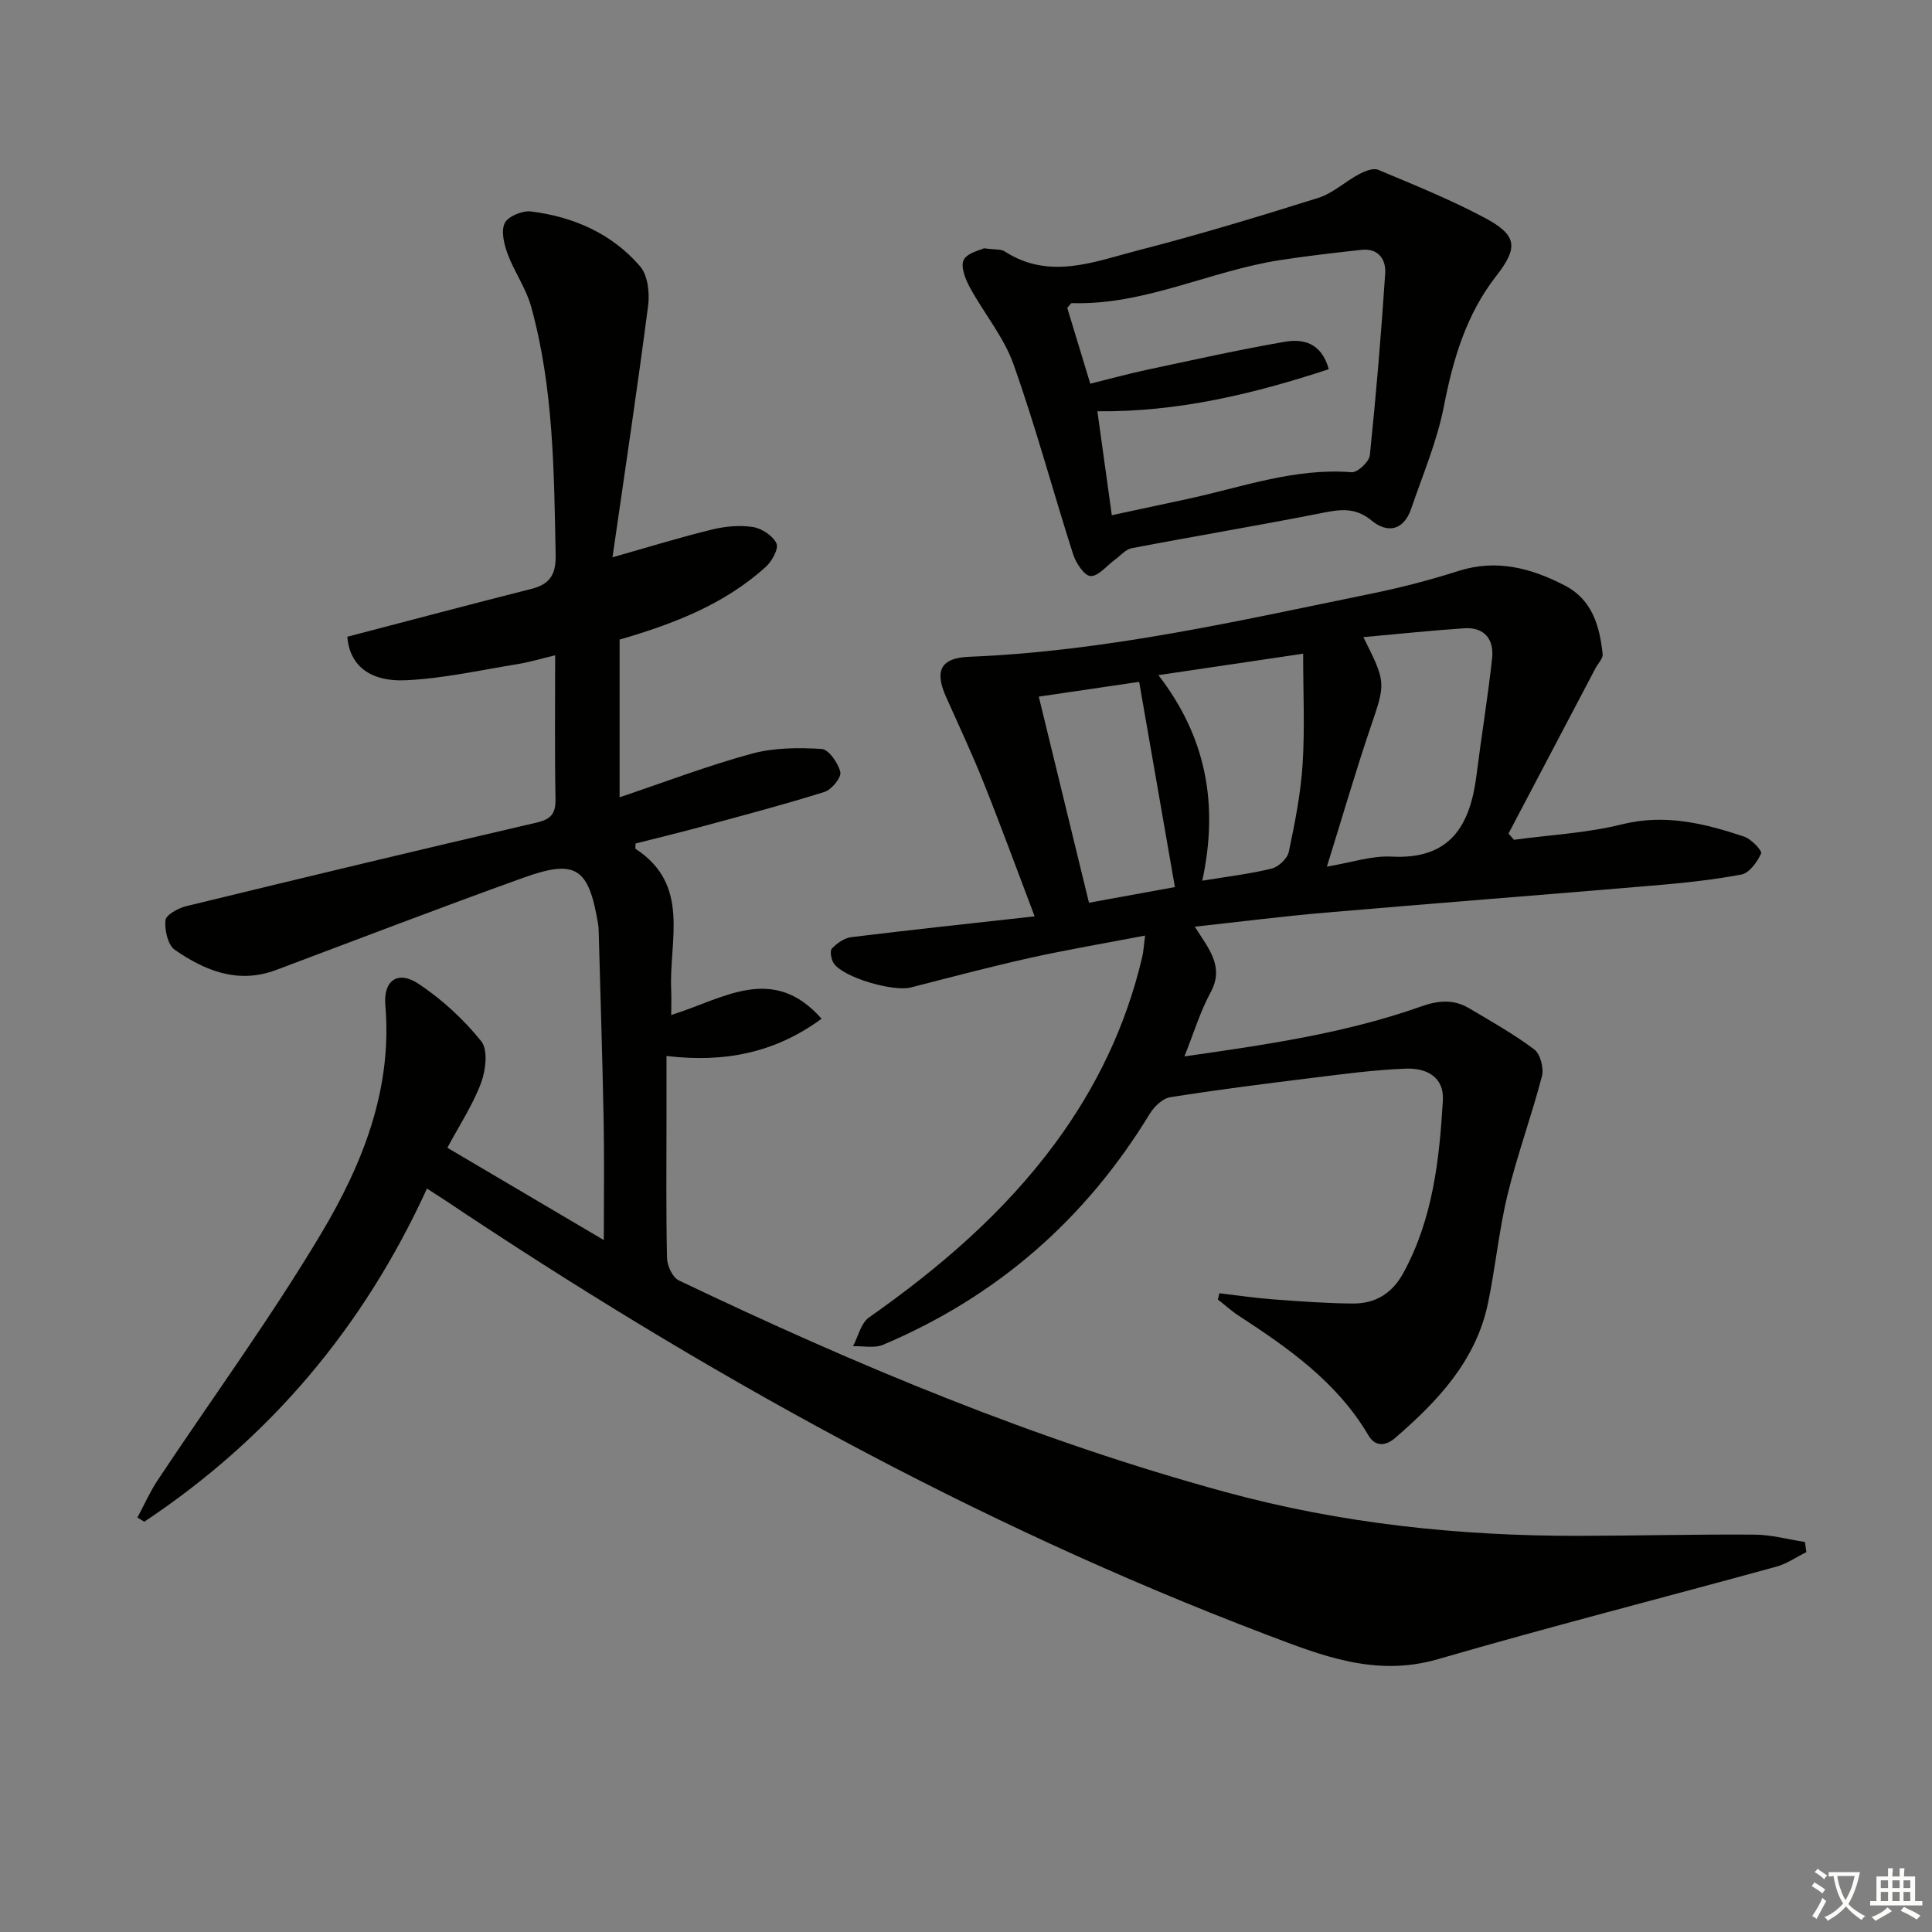 <svg enable-background="new 0 0 400 400" viewBox="0 0 400 400" xmlns="http://www.w3.org/2000/svg"><rect x="0" y="0" width="400" height="400" fill="#808080" stroke="none"/><path d="m377.9 391.2c-.2.3-.4.5-.6.8-.7-.6-1.4-1-2.2-1.5.2-.3.4-.5.5-.8.6.4 1.4.8 2.3 1.5zm-1.8 6.1c-.2-.2-.5-.4-.9-.6.4-.6.8-1.2 1.2-1.9s.7-1.3.9-1.9c.3.3.5.5.8.7-.7 1.3-1.4 2.6-2 3.7zm2.2-9c-.3.3-.5.5-.6.8-.6-.6-1.3-1.1-2-1.5.3-.3.5-.5.6-.7.6.5 1.3.9 2 1.4zm.3.2v-.9h2 4.5c-.3 1.3-.6 2.5-1 3.6s-.9 2.1-1.4 3c.4.5 1 1 1.6 1.4s1.2.8 1.9 1.1c-.3.2-.5.4-.8.8-.4-.3-1-.7-1.6-1.2s-1.2-1.1-1.6-1.6c-.5.6-1.1 1.1-1.7 1.6s-1.4.9-2.1 1.4c-.1-.3-.3-.5-.7-.8.6-.2 1.2-.5 1.9-1s1.4-1.1 2-1.8c-.5-.8-.9-1.6-1.2-2.5s-.6-2-.8-3.2c-.4.1-.7.1-1 .1zm2.5 2.7c.3 1 .7 1.7 1 2.2.3-.5.6-1.1 1-2s.6-1.9.9-3h-3.2-.4c.1.9.3 1.8.7 2.8z" fill="#fbfcfa"/><path d="m396.5 388.5v1.5 3.6h1.5v.9c-.4 0-1 0-1.7 0h-7.9c-.5 0-.9 0-1.2 0v-.9h1.3v-3.5c0-.7 0-1.2 0-1.6h2.4c0-.8 0-1.4 0-1.7h1c0 .3-.1.8-.1 1.7h1.5c0-.8 0-1.4 0-1.7h1c0 .3-.1.9-.1 1.7zm-8.2 9.2c-.2-.3-.5-.5-.8-.8.8-.3 1.4-.6 1.9-.9s1-.7 1.4-1.1c.3.3.6.5.9.8-1.6 1-2.8 1.6-3.4 2zm2.6-6.8v-1.6h-1.5v1.6zm0 2.7v-1.9h-1.5v1.9zm2.4-2.7v-1.6h-1.5v1.6zm0 2.7v-1.9h-1.5v1.9zm.2 2 .7-.8c.4.2.9.5 1.6.8s1.3.7 1.8 1c-.3.3-.5.6-.8.8-.4-.3-1.5-1-3.3-1.8zm2-4.7v-1.6h-1.4v1.6zm0 2.7v-1.9h-1.4v1.9z" fill="#fbfcfa"/><g fill="#010100"><path d="m88.4 246.08c-13.21 28.86-32.61 51.74-58.52 68.97-.48-.29-.96-.57-1.43-.86 1.39-2.58 2.58-5.3 4.19-7.73 11.31-17.02 23.41-33.57 33.87-51.1 8.53-14.3 14.77-29.81 13.27-47.28-.44-5.09 2.6-7.21 6.83-4.42 4.88 3.22 9.37 7.37 13.03 11.92 1.43 1.78.93 6.03-.05 8.65-1.72 4.58-4.49 8.77-6.97 13.4 10.88 6.42 21.26 12.54 32.39 19.11 0-8.78.12-16.72-.03-24.65-.25-13.14-.68-26.27-1.03-39.41-.01-.5-.06-1-.14-1.49-1.93-11.51-4.57-13.36-15.32-9.51-17.19 6.17-34.24 12.73-51.34 19.15-7.85 2.94-14.69.16-20.95-4.17-1.45-1-2.14-4.1-1.95-6.12.11-1.12 2.63-2.52 4.28-2.92 24.16-5.88 48.34-11.69 72.56-17.31 3.09-.72 3.98-1.92 3.92-4.97-.18-9.65-.07-19.31-.07-29.67-2.89.69-5.34 1.44-7.85 1.84-7.68 1.24-15.36 2.98-23.09 3.33-7.75.34-11.66-3.35-12.09-9.01 12.74-3.32 25.4-6.69 38.09-9.9 3.87-.98 5.12-2.98 5.04-7.07-.34-17.3-.42-34.62-5.1-51.46-1.05-3.75-3.46-7.11-4.83-10.8-.74-2.01-1.42-4.74-.61-6.41.68-1.4 3.66-2.63 5.43-2.41 8.81 1.1 16.76 4.57 22.6 11.37 1.6 1.87 2 5.52 1.65 8.18-2.21 17.07-4.79 34.1-7.37 52.05 7.98-2.26 14.3-4.22 20.71-5.77 2.7-.65 5.68-.92 8.39-.49 1.83.29 4.1 1.8 4.85 3.39.5 1.06-.92 3.67-2.18 4.82-8.58 7.79-19.11 11.84-30.3 15.09v32.65c9.26-3.12 18.17-6.52 27.33-9.02 4.61-1.26 9.69-1.28 14.5-.99 1.46.09 3.43 2.92 3.87 4.8.25 1.1-1.8 3.63-3.26 4.09-8.36 2.63-16.85 4.86-25.32 7.16-4.61 1.25-9.26 2.37-13.81 3.53 0 .54-.12 1.03.02 1.12 11.42 7.46 6.89 18.93 7.35 29.14.07 1.55.01 3.1.01 5.24 10.62-3.25 20.95-10.78 31.13.78-9.71 7.11-20.12 9.13-32.11 7.71v12.87c0 9.67-.11 19.33.11 29 .04 1.59 1.15 3.99 2.45 4.6 36.62 17.5 73.97 33.13 113.24 43.83 23.92 6.52 48.29 9.08 72.99 9.05 12.16-.02 24.33-.34 36.49-.25 3.48.02 6.95.99 10.42 1.52.1.7.2 1.4.3 2.1-2.07 1.02-4.04 2.41-6.22 3.01-23.35 6.42-46.83 12.41-70.08 19.16-12.92 3.75-24.08-.75-35.63-5.14-60.48-23.01-116.6-54.21-170.25-90.1-.95-.63-1.92-1.24-3.41-2.2z"/><path d="m237.08 193.7c-8.29 1.59-16.1 2.91-23.82 4.62-8.26 1.84-16.45 4.01-24.66 6.12-3.66.94-13.97-2.04-15.97-4.98-.54-.8-.86-2.58-.4-3.07 1.04-1.1 2.57-2.18 4.01-2.36 12.34-1.52 24.71-2.83 37.97-4.31-3.63-9.55-6.95-18.65-10.55-27.65-2.4-6.02-5.16-11.89-7.8-17.81-2.41-5.39-1.11-8.05 4.79-8.28 28.36-1.13 55.88-7.47 83.51-13.12 6-1.23 11.97-2.79 17.81-4.65 7.91-2.52 15.08-.58 22.02 3.02 5.68 2.94 7.21 8.41 7.82 14.19.1.91-.97 1.95-1.48 2.93-6 11.41-12 22.82-18.01 34.23.38.43.75.86 1.13 1.29 7.47-1.01 15.09-1.39 22.36-3.2 8.93-2.22 17.09-.19 25.29 2.54 1.48.49 3.77 2.92 3.52 3.48-.79 1.76-2.43 4.05-4.07 4.37-6.17 1.17-12.45 1.79-18.72 2.32-22.5 1.91-45.01 3.64-67.51 5.58-8.76.75-17.49 1.87-26.96 2.9 2.91 4.57 6.17 8.27 3.3 13.57-2.18 4.03-3.53 8.52-5.44 13.29 16.72-2.4 33.23-4.75 49.03-10.35 3.63-1.29 6.75-1.5 9.95.4 4.57 2.71 9.23 5.32 13.46 8.51 1.26.95 2.01 3.89 1.58 5.54-2.15 8.25-5.12 16.3-7.13 24.58-1.79 7.4-2.49 15.06-4.06 22.51-2.51 11.88-10.41 20.21-19.21 27.81-1.86 1.61-4.06 1.94-5.52-.54-6.47-11.01-16.55-18.05-26.92-24.82-1.5-.98-2.83-2.2-4.25-3.31.1-.43.2-.87.3-1.3 3.75.44 7.49 1 11.26 1.28 5.46.41 10.94.81 16.41.85 4.65.03 8.13-2.09 10.46-6.38 6.06-11.14 7.42-23.32 8.15-35.62.3-4.99-3.49-6.77-7.58-6.63-6.44.23-12.87 1.1-19.29 1.89-9.88 1.22-19.76 2.47-29.59 4.03-1.56.25-3.3 1.92-4.2 3.39-13.31 21.88-31.67 37.9-55.24 47.86-1.8.76-4.13.23-6.22.3 1.07-2.02 1.63-4.77 3.29-5.94 14.53-10.22 27.88-21.63 38.51-36.01 8.6-11.64 14.73-24.43 18.05-38.54.3-1.19.35-2.48.62-4.53zm37.64-14.27c4.98-.83 9.24-2.3 13.4-2.08 12.22.65 16.27-6.49 17.58-16.9 1.01-8.04 2.34-16.05 3.22-24.1.43-3.93-1.51-6.56-5.81-6.27-6.81.46-13.61 1.18-20.84 1.83 4.79 9.53 4.61 9.47 1.44 18.81-3.12 9.23-5.84 18.61-8.99 28.71zm-25.8 2.91c5.33-.88 9.93-1.41 14.38-2.52 1.42-.35 3.24-2.07 3.53-3.44 1.26-5.99 2.47-12.05 2.86-18.13.48-7.46.11-14.97.11-22.91-10.34 1.53-19.76 2.93-29.96 4.44 9.87 12.81 12.5 26.65 9.08 42.56zm-33.85-38.11c3.57 14.64 6.96 28.57 10.39 42.67 6.32-1.15 11.92-2.17 17.79-3.24-2.54-14.58-4.94-28.41-7.4-42.49-7.16 1.05-13.69 2.01-20.78 3.06z"/><path d="m203.72 51.4c2.33.32 3.52.15 4.27.64 9.3 6.02 18.6 2.12 27.7-.22 12.52-3.22 24.9-6.97 37.24-10.85 3.03-.95 5.57-3.38 8.45-4.91 1.18-.63 2.94-1.33 3.97-.9 7.47 3.14 15.03 6.18 22.16 10 6.68 3.58 6.82 6.13 2.26 11.99-6.19 7.94-8.92 17.16-10.82 26.94-1.41 7.25-4.38 14.21-6.79 21.26-1.54 4.5-4.93 5.13-8.19 2.42-3.66-3.05-7.12-2.18-11.1-1.4-12.83 2.52-25.72 4.67-38.56 7.13-1.28.24-2.35 1.57-3.51 2.41-1.68 1.22-3.41 3.44-5.02 3.35-1.31-.07-3.03-2.72-3.61-4.53-4.19-13.08-7.74-26.39-12.34-39.32-2.01-5.66-6.13-10.55-9.04-15.92-.92-1.7-1.94-4.28-1.27-5.66.72-1.49 3.38-2.01 4.2-2.43zm26.47 55.27c5.44-1.17 10.43-2.25 15.42-3.31 11.31-2.41 22.31-6.53 34.22-5.59 1.21.1 3.64-2.16 3.78-3.5 1.3-12.53 2.35-25.08 3.18-37.65.19-2.88-1.39-5.27-4.89-4.89-5.61.6-11.22 1.26-16.79 2.11-14.55 2.22-28.08 9.38-43.2 8.92-.21-.01-.43.43-.95.97 1.5 4.95 3.06 10.08 4.77 15.71 4.21-1.04 7.86-2.05 11.56-2.84 9.54-2.03 19.06-4.17 28.66-5.83 3.77-.65 7.62.1 9.16 5.67-15.71 5.17-31.37 8.89-47.91 8.71 1 7.15 1.97 14.14 2.99 21.52z"/></g></svg>
